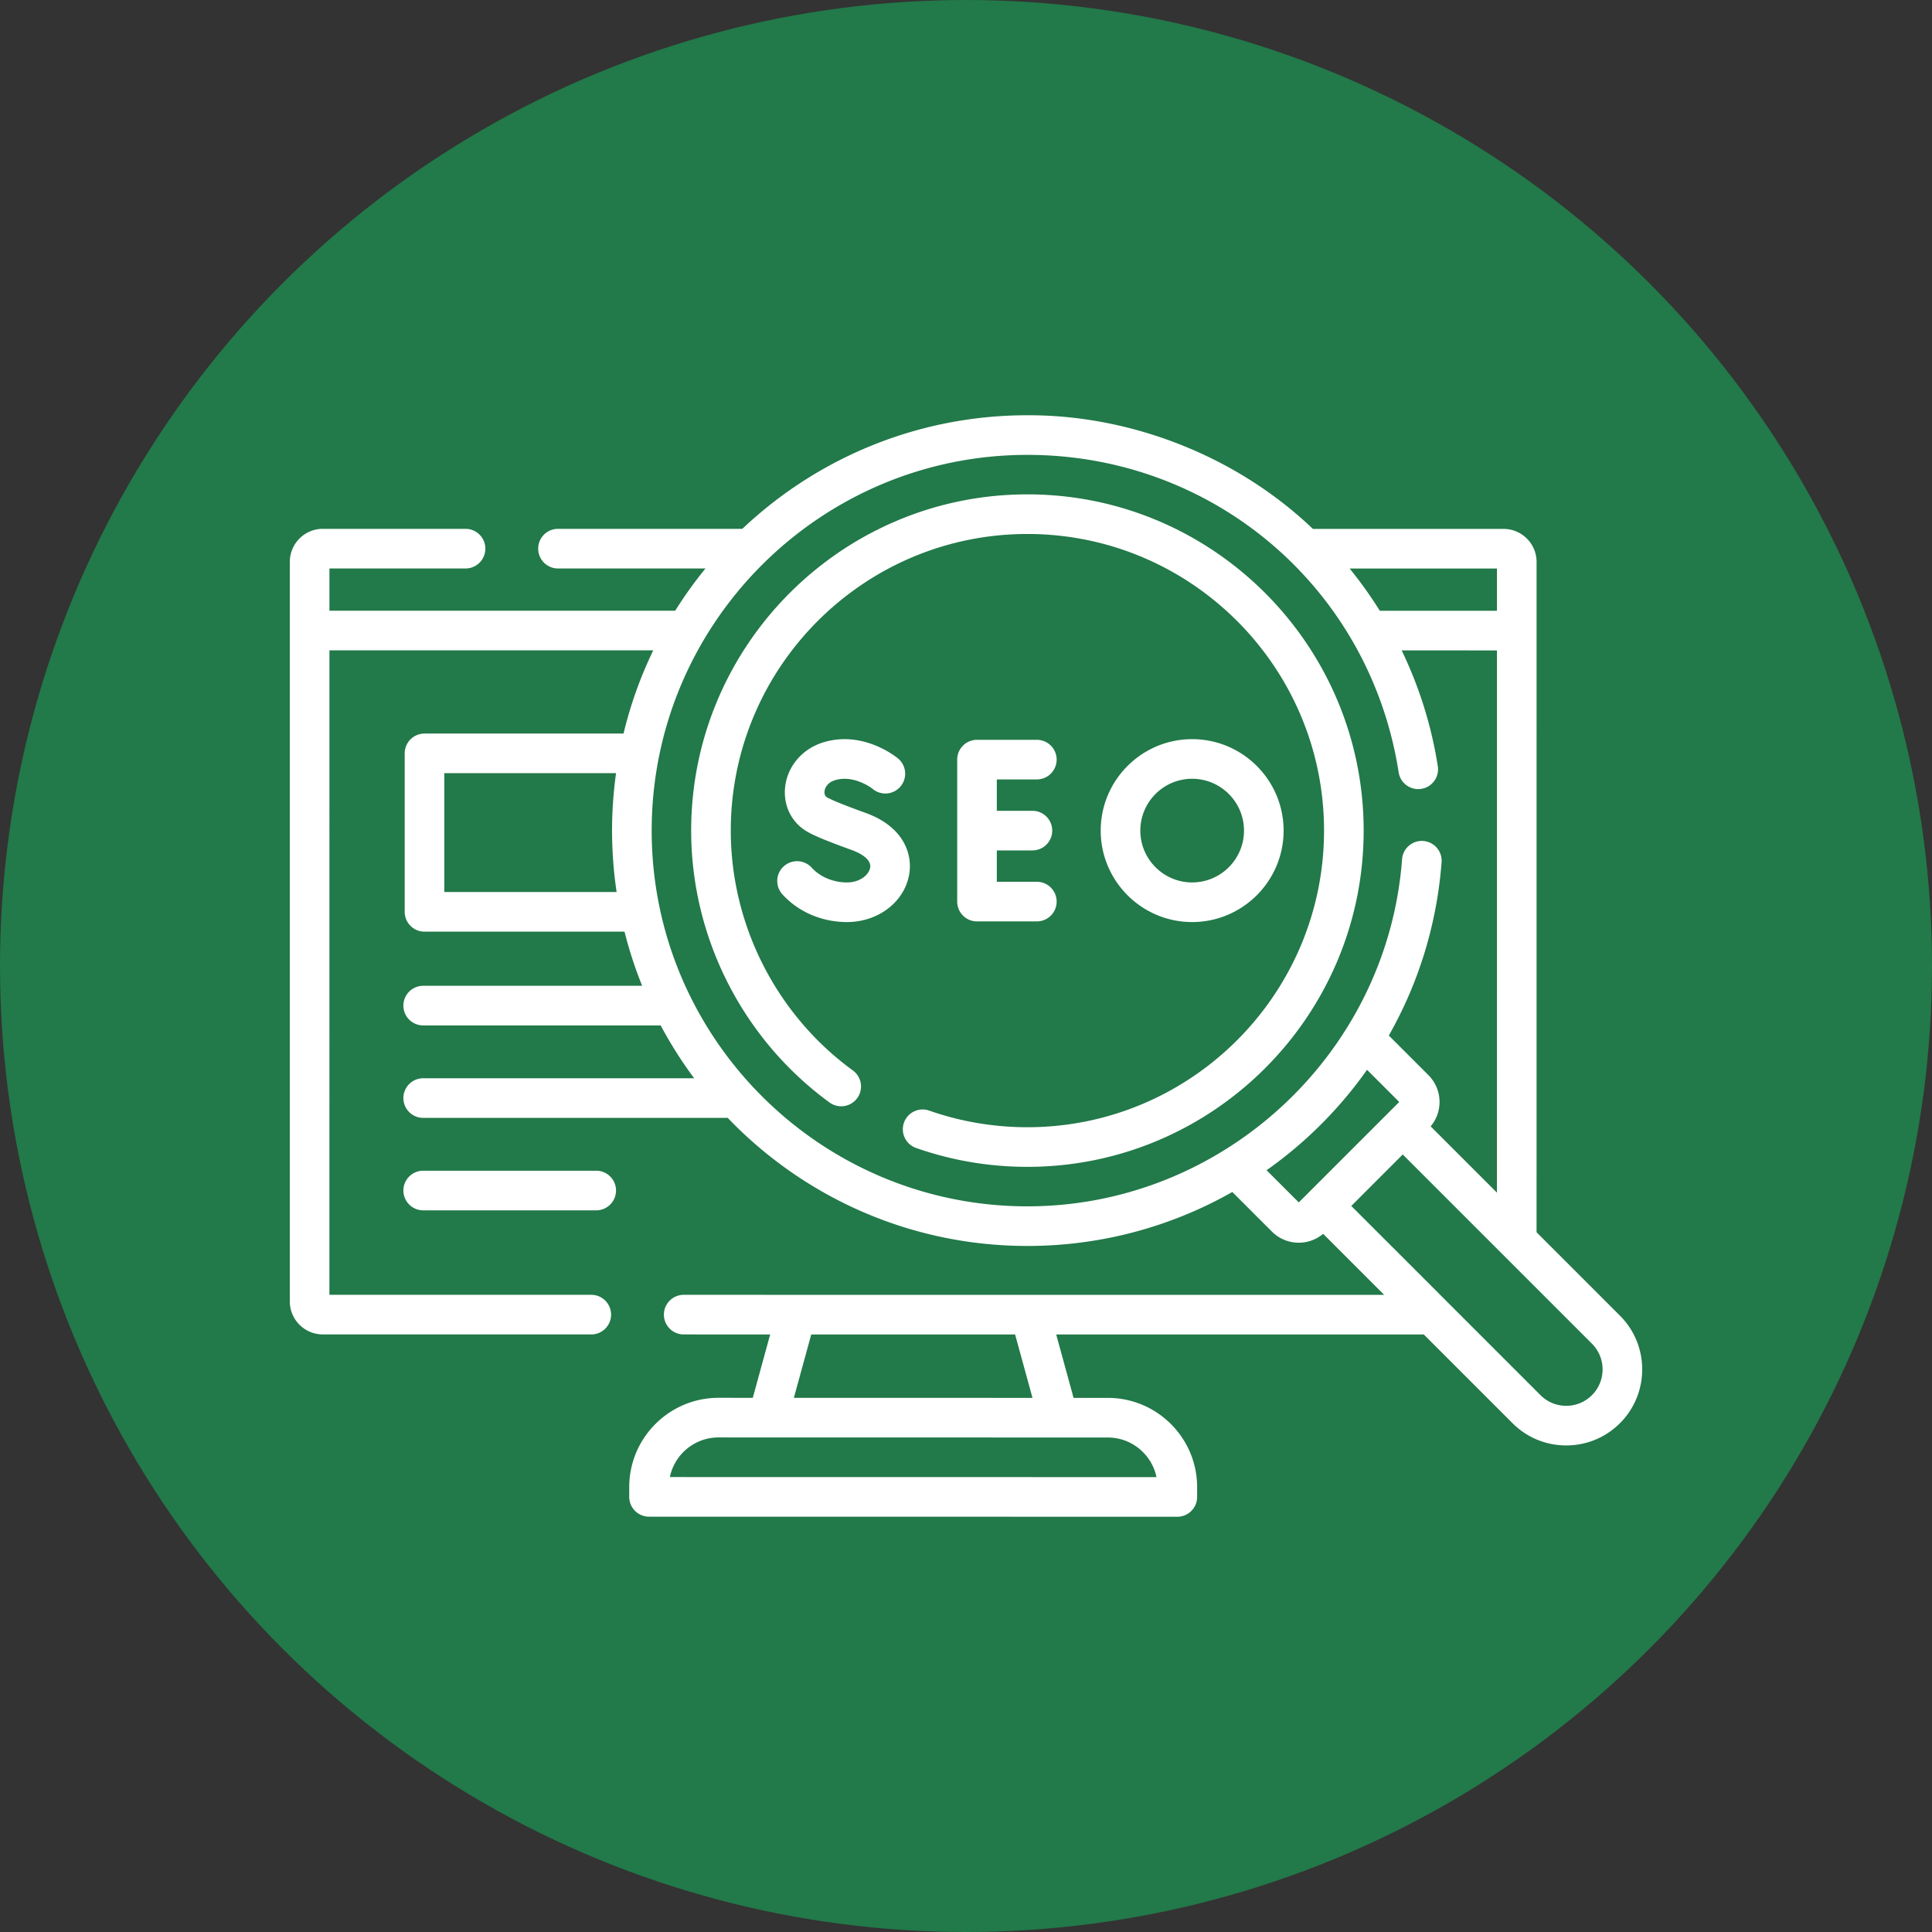 <svg xmlns="http://www.w3.org/2000/svg" xmlns:xlink="http://www.w3.org/1999/xlink" xmlns:svgjs="http://svgjs.com/svgjs" width="512" height="512" x="0" y="0" viewBox="0 0 511.987 511.987" style="enable-background:new 0 0 512 512" xml:space="preserve"><rect x="0" y="0" width="511.987" height="511.987" fill="#333333" stroke="none"/><circle r="255.994" cx="255.994" cy="255.994" fill="#227949"></circle><g transform="matrix(0.7,0,0,0.7,76.798,76.798)"><path d="M50.5 333.494a7.5 7.5 0 0 0 0 15H116a7.5 7.5 0 0 0 0-15z" fill="#ffffff" data-original="#000000" opacity="1"></path><path d="m503.572 388.371-31.579-31.579.007-253.769c0-6.892-5.607-12.5-12.5-12.5l-72.189-.005c-28.421-27.204-68.354-43.159-108.069-43.025-41.755 0-79.757 16.364-107.941 43.01l-69.769-.007h-.001a7.5 7.5 0 0 0-.001 15l55.833.006a158.15 158.15 0 0 0-11.466 15.997l-130.891-.008v-15.998l51.524.003c4.142 0 7.5-3.357 7.5-7.5s-3.357-7.5-7.5-7.5l-54.025-.003c-6.893 0-12.5 5.607-12.5 12.5L0 382.97c0 6.893 5.607 12.5 12.5 12.5l101.628.007c4.142 0 7.5-3.357 7.5-7.5s-3.357-7.5-7.5-7.5L15 380.47l.006-243.979 122.586.008a155.999 155.999 0 0 0-11.247 31.494H51a7.5 7.5 0 0 0-7.5 7.5v60a7.5 7.5 0 0 0 7.5 7.5h75.716a155.96 155.96 0 0 0 6.682 20.5H50.5a7.5 7.5 0 0 0 0 15h89.908a157.65 157.65 0 0 0 12.679 20H50.5a7.5 7.5 0 0 0 0 15h115.285c28.638 29.864 68.913 48.486 113.458 48.486 27.504 0 54.125-7.113 77.571-20.431l14.996 14.996a14.334 14.334 0 0 0 10.167 4.205c3.286 0 6.567-1.124 9.228-3.356l23.103 23.104-265.18-.019c-4.142 0-7.5 3.357-7.5 7.5s3.357 7.5 7.5 7.5l32.726.002-6.576 23.99-12.968-.003c-18.644 0-33.811 15.167-33.811 33.81v3.688a7.5 7.5 0 0 0 7.499 7.5l199.997.029h.001a7.502 7.502 0 0 0 7.5-7.5v-3.688c0-18.643-15.167-33.81-33.81-33.81l-12.967-.003-6.581-24.006 139.172.01 33.568 33.569c5.436 5.435 12.662 8.428 20.347 8.428 7.686 0 14.912-2.993 20.348-8.428 11.219-11.22 11.219-29.475-.001-40.695zm-175.466 61.122-184.22-.027c1.767-8.551 9.355-14.999 18.421-14.999l147.376.029c9.067 0 16.656 6.447 18.423 14.997zm-46.943-30.002-90.333-.018 6.577-23.992 77.176.006zM457 121.52l-44.343-.003a157.816 157.816 0 0 0-11.428-15.998l55.771.004zM58.5 227.994v-45h65.01a157.877 157.877 0 0 0-1.51 21.743c0 7.901.592 15.666 1.723 23.257zm78.5-23.257c0-78.433 63.81-142.243 142.243-142.243 70.598 0 129.706 50.544 140.544 120.183.637 4.093 4.472 6.898 8.564 6.257a7.499 7.499 0 0 0 6.257-8.564 156.27 156.27 0 0 0-13.681-43.852l36.072.003-.005 205.273-25.093-25.094a14.265 14.265 0 0 0 3.361-9.229c0-3.84-1.496-7.451-4.211-10.167l-14.99-14.99c11.336-19.954 18.22-42.288 19.976-65.61a7.5 7.5 0 0 0-6.916-8.042c-4.129-.303-7.73 2.785-8.042 6.916-5.549 73.683-67.851 131.401-141.836 131.401C200.81 346.98 137 283.17 137 204.737zm232.786 128.57a158.148 158.148 0 0 0 38.035-38.019l12.183 12.183-38.027 38.027zm123.18 85.152c-2.602 2.602-6.062 4.035-9.741 4.035s-7.139-1.433-9.741-4.035l-71.628-71.628 19.481-19.482 71.628 71.628c5.371 5.372 5.371 14.111.001 19.482z" fill="#ffffff" data-original="#000000" opacity="1"></path><path d="M279.243 77.443c-70.19 0-127.294 57.104-127.294 127.294 0 40.54 19.583 79.018 52.383 102.928 3.347 2.441 8.039 1.704 10.479-1.643s1.705-8.039-1.643-10.479c-28.94-21.097-46.219-55.044-46.219-90.807 0-61.919 50.375-112.294 112.294-112.294s112.294 50.375 112.294 112.294S341.162 317.03 279.243 317.03c-12.753 0-25.262-2.119-37.179-6.298a7.497 7.497 0 0 0-9.559 4.595 7.5 7.5 0 0 0 4.595 9.559c13.516 4.741 27.694 7.144 42.143 7.144 70.19 0 127.294-57.104 127.294-127.294S349.434 77.443 279.243 77.443z" fill="#ffffff" data-original="#000000" opacity="1"></path><path d="M282.808 185.363a7.5 7.5 0 0 0 0-15h-22.647a7.5 7.5 0 0 0-7.5 7.5v53.747a7.5 7.5 0 0 0 7.5 7.5h22.647a7.5 7.5 0 0 0 0-15h-15.147v-11.873h13.477a7.5 7.5 0 0 0 0-15h-13.477v-11.874zM210.938 224.358c-5.191 0-10.18-2.085-13.345-5.577a7.5 7.5 0 1 0-11.115 10.073c6.05 6.675 14.965 10.504 24.459 10.504 11.78 0 21.677-7.544 23.533-17.938 1.401-7.85-2.125-18.091-16.228-23.292-4.531-1.65-11.963-4.36-14.788-5.948-.79-.43-1.132-1.202-1.019-2.295.157-1.514 1.285-3.422 3.983-4.235 7.256-2.184 14.051 3.149 14.265 3.32a7.497 7.497 0 0 0 10.524-.952 7.5 7.5 0 0 0-.916-10.567c-.524-.44-13.014-10.739-28.2-6.164-8.035 2.42-13.756 9.114-14.578 17.054-.739 7.146 2.619 13.665 8.766 17.012 3.09 1.782 10.177 4.468 16.771 6.848 1.723.635 7.294 2.988 6.652 6.583-.486 2.74-3.899 5.574-8.764 5.574zM376.233 204.737c0-19.09-15.531-34.621-34.621-34.621s-34.621 15.531-34.621 34.621 15.531 34.621 34.621 34.621 34.621-15.531 34.621-34.621zm-54.242 0c0-10.819 8.802-19.621 19.621-19.621s19.621 8.802 19.621 19.621-8.802 19.621-19.621 19.621-19.621-8.802-19.621-19.621z" fill="#ffffff" data-original="#000000" opacity="1"></path></g></svg>